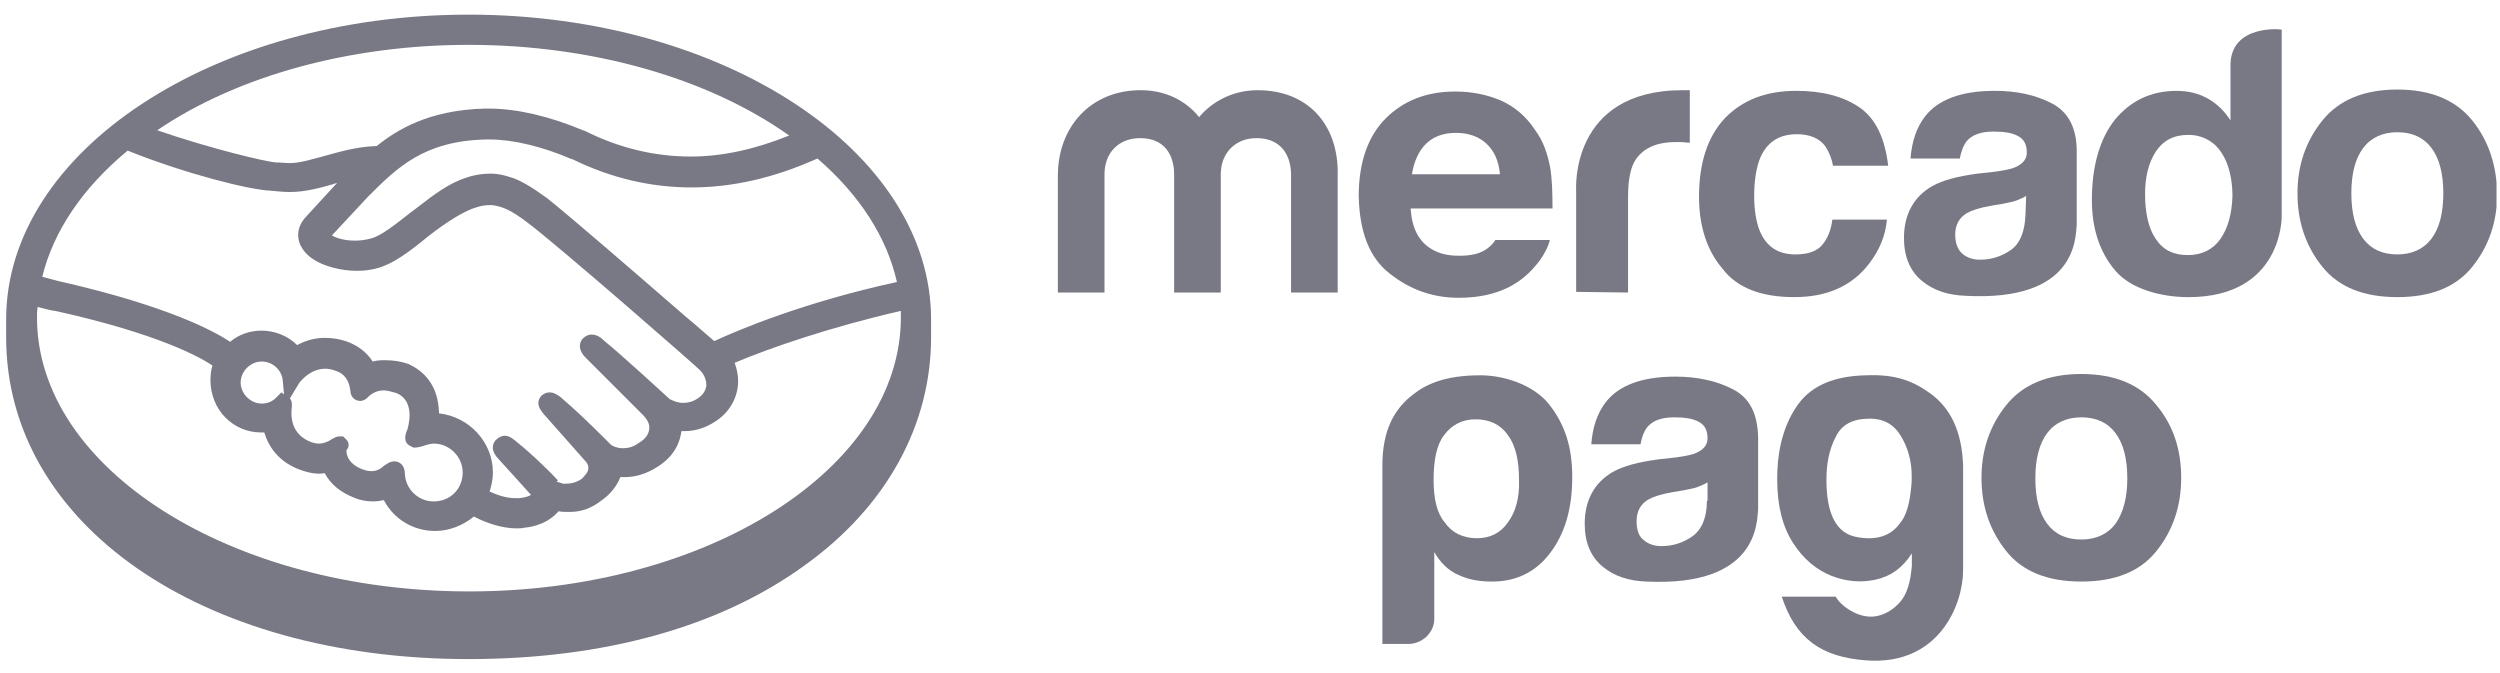 <svg width="104" height="28" viewBox="0 0 104 28" fill="none" xmlns="http://www.w3.org/2000/svg">
<g clip-path="url(#clip0_10_1165)">
<g clip-path="url(#clip1_10_1165)">
<g clip-path="url(#clip2_10_1165)">
<path d="M19.494 0.609C8.891 0.609 0.255 6.294 0.255 13.29V14.027C0.255 21.788 8.344 27.418 19.494 27.418C25.123 27.418 29.96 26.079 33.486 23.51C36.874 21.078 38.733 17.689 38.733 14.027V13.29C38.733 6.294 30.097 0.609 19.494 0.609ZM14.411 18.291L14.274 18.154H14.11C14.001 18.154 13.919 18.209 13.864 18.236L13.809 18.263C13.618 18.4 13.427 18.454 13.263 18.454C13.154 18.454 13.072 18.427 12.962 18.4C12.088 18.072 12.088 17.307 12.143 16.897V16.842C12.143 16.788 12.143 16.678 12.061 16.569L12.443 15.94C12.607 15.722 12.99 15.339 13.536 15.339C13.673 15.339 13.809 15.367 13.946 15.421C14.329 15.53 14.52 15.831 14.575 16.241C14.575 16.487 14.739 16.678 14.985 16.678C15.121 16.678 15.258 16.596 15.34 16.487C15.531 16.323 15.723 16.241 15.968 16.241C16.105 16.241 16.296 16.296 16.488 16.35C17.335 16.706 16.952 17.826 16.952 17.853C16.87 18.045 16.734 18.4 17.089 18.564L17.198 18.619H17.28C17.362 18.619 17.417 18.591 17.471 18.591C17.499 18.591 17.526 18.564 17.553 18.564H17.581C17.717 18.509 17.909 18.454 18.045 18.454C18.701 18.454 19.248 19.001 19.248 19.657C19.248 20.34 18.729 20.859 18.045 20.859C17.39 20.859 16.87 20.34 16.843 19.712C16.843 19.329 16.597 19.192 16.406 19.192C16.269 19.192 16.16 19.247 16.05 19.329L15.996 19.356C15.723 19.63 15.422 19.657 15.067 19.52C14.52 19.302 14.411 18.974 14.411 18.728C14.547 18.591 14.52 18.4 14.411 18.291ZM10.885 15.039C11.323 15.039 11.705 15.367 11.76 15.804L11.815 16.405L11.705 16.323L11.487 16.542C11.323 16.706 11.131 16.788 10.885 16.788C10.421 16.788 10.011 16.378 10.011 15.913C10.011 15.448 10.421 15.039 10.885 15.039ZM29.714 14.191C29.387 13.918 29.004 13.563 28.567 13.208C26.49 11.404 23.648 8.944 22.746 8.234C22.063 7.742 21.598 7.469 21.188 7.359C21.024 7.305 20.751 7.223 20.396 7.223C20.068 7.223 19.712 7.277 19.412 7.387C18.701 7.605 18.045 8.097 17.417 8.589L17.089 8.835C16.488 9.3 15.832 9.846 15.395 9.928C15.203 9.983 14.985 10.01 14.766 10.01C14.329 10.01 13.973 9.901 13.809 9.792L15.313 8.179C16.515 6.977 17.635 5.856 20.232 5.802H20.368C21.352 5.802 22.582 6.102 23.784 6.622H23.812C25.424 7.414 27.091 7.797 28.758 7.797C30.452 7.797 32.174 7.414 34.005 6.594C35.781 8.125 36.902 9.901 37.312 11.732C33.513 12.552 30.698 13.727 29.714 14.191ZM28.731 6.512C27.228 6.512 25.752 6.157 24.331 5.446L24.249 5.419C22.882 4.845 21.516 4.517 20.341 4.517H20.177C17.827 4.572 16.488 5.419 15.668 6.075C14.821 6.102 14.11 6.321 13.509 6.485C12.99 6.622 12.498 6.785 12.033 6.785C11.897 6.785 11.678 6.758 11.569 6.758C11.514 6.758 11.487 6.758 11.487 6.758C11.049 6.731 8.672 6.157 6.54 5.419C9.874 3.151 14.575 1.866 19.494 1.866C24.604 1.866 29.441 3.233 32.83 5.638C31.409 6.212 30.042 6.512 28.731 6.512ZM11.268 7.933C11.541 7.961 11.815 7.988 12.061 7.988C12.689 7.988 13.29 7.824 13.864 7.66C13.919 7.633 13.973 7.633 14.028 7.605L12.771 8.972C12.416 9.327 12.306 9.764 12.498 10.201C12.607 10.42 12.771 10.611 13.017 10.775C13.454 11.076 14.192 11.267 14.848 11.267C15.121 11.267 15.34 11.24 15.586 11.185C16.324 11.021 17.062 10.447 17.827 9.819C18.674 9.163 19.357 8.753 19.849 8.616C20.013 8.562 20.204 8.534 20.341 8.534H20.478C20.887 8.589 21.243 8.726 21.926 9.245C23.238 10.229 29.086 15.339 29.113 15.394C29.113 15.394 29.387 15.64 29.387 16.022C29.359 16.241 29.25 16.432 29.031 16.569C28.84 16.706 28.621 16.76 28.43 16.76C28.184 16.76 28.02 16.678 27.911 16.623H27.883C27.583 16.35 25.861 14.765 25.151 14.191C25.014 14.055 24.85 13.918 24.604 13.918C24.522 13.918 24.385 13.945 24.249 14.082L24.221 14.109C24.14 14.219 23.976 14.519 24.413 14.929L26.763 17.279C26.818 17.334 26.982 17.525 27.009 17.717C27.036 17.99 26.9 18.236 26.572 18.427C26.353 18.591 26.134 18.646 25.916 18.646C25.67 18.646 25.506 18.564 25.424 18.509L25.123 18.209C24.604 17.689 23.893 17.006 23.374 16.569L23.347 16.542C23.21 16.432 23.046 16.323 22.855 16.323C22.746 16.323 22.609 16.378 22.527 16.46C22.39 16.596 22.308 16.842 22.555 17.143C22.609 17.225 22.691 17.307 22.691 17.307L24.385 19.22C24.413 19.247 24.577 19.466 24.385 19.712L24.221 19.903C23.976 20.094 23.675 20.122 23.538 20.122C23.511 20.122 23.456 20.122 23.429 20.122L23.347 20.094C23.238 20.067 23.183 20.04 23.156 20.04L23.21 19.985C23.046 19.794 22.199 18.946 21.516 18.4C21.379 18.291 21.215 18.127 20.997 18.127C20.915 18.127 20.778 18.154 20.614 18.318C20.478 18.482 20.396 18.755 20.778 19.138L22.09 20.586C22.008 20.641 21.871 20.695 21.598 20.723H21.434C21.051 20.723 20.669 20.586 20.368 20.45C20.45 20.176 20.505 19.93 20.505 19.657C20.505 18.4 19.521 17.334 18.264 17.197C18.237 15.968 17.581 15.421 17.007 15.148C16.706 15.039 16.378 14.984 16.023 14.984C15.886 14.984 15.695 14.984 15.504 15.039C15.258 14.656 14.875 14.355 14.383 14.191C14.137 14.109 13.837 14.055 13.509 14.055C13.099 14.055 12.716 14.164 12.361 14.355C11.979 13.973 11.432 13.754 10.885 13.754C10.393 13.754 9.929 13.918 9.574 14.219C8.918 13.781 7.005 12.743 2.605 11.732C2.441 11.704 2.086 11.595 1.758 11.513C2.222 9.628 3.425 7.824 5.311 6.266C7.688 7.223 10.393 7.906 11.268 7.933ZM10.858 17.99C10.885 17.99 10.94 17.99 10.995 17.99C11.213 18.728 11.733 19.274 12.498 19.548C12.88 19.684 13.208 19.739 13.509 19.684C13.755 20.149 14.165 20.477 14.711 20.695C14.957 20.805 15.231 20.859 15.531 20.859C15.695 20.859 15.832 20.832 15.968 20.805C16.378 21.597 17.198 22.089 18.1 22.089C18.674 22.089 19.248 21.87 19.712 21.488C20.341 21.816 20.97 21.98 21.489 21.98C21.598 21.98 21.707 21.98 21.817 21.953C22.609 21.87 23.019 21.515 23.238 21.269C23.374 21.297 23.538 21.297 23.702 21.297C24.194 21.297 24.631 21.133 25.041 20.805C25.397 20.559 25.67 20.203 25.806 19.848C25.861 19.848 25.943 19.848 25.998 19.848C26.435 19.848 26.9 19.712 27.364 19.411C28.102 18.946 28.293 18.345 28.348 17.935C28.403 17.935 28.457 17.935 28.485 17.935C28.922 17.935 29.359 17.799 29.769 17.525C30.316 17.17 30.643 16.623 30.698 16.022C30.726 15.694 30.671 15.394 30.562 15.093C32.037 14.465 34.606 13.59 37.475 12.934V13.208C37.475 19.493 29.414 24.603 19.521 24.603C9.601 24.603 1.539 19.493 1.539 13.208C1.539 13.071 1.539 12.934 1.567 12.77C1.977 12.88 2.222 12.934 2.304 12.934C6.622 13.891 8.344 14.875 8.836 15.203C8.781 15.394 8.754 15.612 8.754 15.804C8.754 17.061 9.71 17.99 10.858 17.99Z" fill="#797985"/>
<path d="M102.844 5.009C102.161 4.162 101.123 3.725 99.729 3.725C98.335 3.725 97.297 4.162 96.614 5.009C95.93 5.856 95.575 6.867 95.575 8.042C95.575 9.245 95.93 10.256 96.614 11.103C97.297 11.95 98.335 12.36 99.729 12.36C101.123 12.36 102.161 11.95 102.844 11.103C103.528 10.256 103.883 9.245 103.883 8.042C103.856 6.867 103.528 5.856 102.844 5.009ZM101.15 9.928C100.822 10.365 100.33 10.584 99.729 10.584C99.1 10.584 98.636 10.365 98.308 9.928C97.98 9.491 97.816 8.862 97.816 8.042C97.816 7.223 97.98 6.594 98.308 6.157C98.636 5.72 99.128 5.501 99.729 5.501C100.358 5.501 100.822 5.72 101.15 6.157C101.478 6.594 101.642 7.223 101.642 8.042C101.642 8.862 101.478 9.491 101.15 9.928Z" fill="#797985"/>
<path d="M86.392 9.354V6.293C86.392 5.31 86.037 4.654 85.354 4.299C84.671 3.943 83.878 3.779 82.976 3.779C81.61 3.779 80.626 4.135 80.08 4.845C79.724 5.31 79.533 5.884 79.478 6.594H81.528C81.583 6.293 81.692 6.02 81.829 5.856C82.047 5.61 82.402 5.474 82.922 5.474C83.386 5.474 83.714 5.528 83.96 5.665C84.206 5.802 84.315 6.02 84.315 6.348C84.315 6.621 84.151 6.813 83.851 6.949C83.687 7.031 83.386 7.086 83.004 7.141L82.266 7.223C81.446 7.332 80.817 7.496 80.38 7.742C79.615 8.179 79.205 8.917 79.205 9.901C79.205 10.666 79.451 11.267 79.943 11.677C80.435 12.087 81.036 12.278 81.774 12.306C86.392 12.552 86.338 9.901 86.392 9.354ZM84.261 8.917C84.233 9.627 84.042 10.119 83.659 10.393C83.277 10.666 82.84 10.803 82.375 10.803C82.075 10.803 81.829 10.721 81.637 10.557C81.446 10.393 81.337 10.119 81.337 9.764C81.337 9.354 81.501 9.054 81.829 8.862C82.02 8.753 82.348 8.644 82.812 8.562L83.304 8.48C83.55 8.425 83.742 8.398 83.878 8.343C84.015 8.288 84.151 8.234 84.288 8.152L84.261 8.917Z" fill="#797985"/>
<path d="M74.641 12.36C76.008 12.36 77.046 11.896 77.757 10.966C78.194 10.393 78.44 9.791 78.495 9.136H76.226C76.172 9.573 76.035 9.901 75.816 10.174C75.598 10.447 75.215 10.584 74.696 10.584C73.958 10.584 73.466 10.256 73.193 9.573C73.056 9.218 72.974 8.726 72.974 8.152C72.974 7.523 73.056 7.031 73.193 6.649C73.466 5.938 73.985 5.583 74.751 5.583C75.27 5.583 75.68 5.747 75.926 6.075C76.09 6.321 76.199 6.594 76.254 6.895H78.549C78.412 5.747 78.03 4.927 77.347 4.463C76.663 3.998 75.789 3.779 74.723 3.779C73.466 3.779 72.482 4.162 71.745 4.927C71.034 5.692 70.679 6.785 70.679 8.179C70.679 9.409 71.007 10.42 71.662 11.185C72.264 11.978 73.275 12.36 74.641 12.36Z" fill="#797985"/>
<path d="M67.727 12.169V8.206C67.727 7.551 67.809 7.086 67.973 6.758C68.274 6.211 68.848 5.911 69.695 5.911C69.75 5.911 69.832 5.911 69.941 5.911C70.05 5.911 70.159 5.938 70.296 5.938V3.752C70.214 3.752 70.132 3.752 70.105 3.752C70.078 3.752 70.05 3.752 69.996 3.752C65.295 3.752 65.568 7.906 65.568 7.906V12.142L67.727 12.169Z" fill="#797985"/>
<path d="M57.808 11.377C58.628 12.032 59.584 12.388 60.677 12.388C61.989 12.388 63 12.005 63.738 11.213C64.121 10.803 64.367 10.393 64.476 9.983H62.208C62.126 10.119 62.016 10.229 61.907 10.311C61.606 10.557 61.197 10.639 60.705 10.639C60.24 10.639 59.885 10.557 59.557 10.365C59.01 10.037 58.737 9.491 58.682 8.671H64.585C64.585 7.96 64.558 7.441 64.503 7.059C64.394 6.43 64.203 5.856 63.847 5.392C63.492 4.845 63 4.435 62.454 4.189C61.88 3.943 61.251 3.807 60.541 3.807C59.338 3.807 58.382 4.189 57.644 4.927C56.906 5.665 56.523 6.758 56.523 8.152C56.551 9.627 56.961 10.721 57.808 11.377ZM59.311 5.993C59.611 5.692 60.021 5.528 60.568 5.528C61.06 5.528 61.497 5.665 61.825 5.966C62.153 6.266 62.344 6.676 62.399 7.25H58.737C58.819 6.731 59.01 6.293 59.311 5.993Z" fill="#797985"/>
<path d="M52.315 3.752C51.331 3.752 50.456 4.189 49.882 4.872C49.336 4.189 48.489 3.752 47.45 3.752C45.373 3.752 44.007 5.282 44.007 7.305V12.169H45.947V7.25C45.947 6.348 46.548 5.747 47.423 5.747C48.707 5.747 48.844 6.813 48.844 7.25V12.169H50.784V7.25C50.784 6.348 51.413 5.747 52.26 5.747C53.544 5.747 53.708 6.813 53.708 7.25V12.169H55.648V7.305C55.703 5.228 54.446 3.752 52.315 3.752Z" fill="#797985"/>
<path d="M92.788 2.714V5.009C92.542 4.627 92.241 4.326 91.859 4.108C91.476 3.889 91.039 3.78 90.547 3.78C89.481 3.78 88.634 4.19 87.978 4.982C87.349 5.775 87.022 6.922 87.022 8.316C87.022 9.518 87.349 10.502 88.005 11.268C88.661 12.033 89.918 12.361 91.039 12.361C94.974 12.361 94.919 8.999 94.919 8.999V1.238C94.947 1.211 92.788 0.992 92.788 2.714ZM92.378 9.928C92.077 10.366 91.613 10.612 91.011 10.612C90.41 10.612 89.973 10.393 89.672 9.928C89.372 9.491 89.235 8.835 89.235 8.07C89.235 7.387 89.372 6.786 89.672 6.321C89.973 5.857 90.41 5.611 91.039 5.611C91.449 5.611 91.804 5.747 92.105 5.993C92.596 6.43 92.87 7.196 92.87 8.179C92.842 8.917 92.678 9.491 92.378 9.928Z" fill="#797985"/>
<path d="M61.579 15.612C60.103 15.612 59.31 15.995 58.791 16.405C57.999 17.006 57.507 17.908 57.507 19.356V26.789H58.573C58.873 26.789 59.119 26.68 59.338 26.489C59.556 26.27 59.666 26.024 59.666 25.751V22.963C59.912 23.401 60.24 23.729 60.677 23.92C61.087 24.111 61.524 24.193 62.071 24.193C63.054 24.193 63.874 23.811 64.475 23.018C65.104 22.198 65.405 21.16 65.405 19.848C65.405 18.591 65.104 17.635 64.394 16.76C63.738 15.995 62.562 15.612 61.579 15.612ZM62.727 21.734C62.426 22.171 61.989 22.39 61.442 22.39C60.868 22.39 60.404 22.171 60.103 21.734C59.775 21.351 59.638 20.75 59.638 19.957C59.638 19.11 59.775 18.482 60.076 18.099C60.404 17.662 60.841 17.443 61.387 17.443C61.961 17.443 62.426 17.662 62.727 18.099C63.054 18.536 63.191 19.165 63.191 19.957C63.218 20.695 63.054 21.297 62.727 21.734Z" fill="#797985"/>
<path d="M80.353 16.405C79.615 15.859 78.877 15.558 77.62 15.613C76.335 15.64 75.379 16.023 74.805 16.815C74.231 17.608 73.931 18.646 73.931 19.931C73.931 21.024 74.149 21.898 74.587 22.581C75.024 23.265 75.57 23.702 76.171 23.948C76.8 24.194 77.401 24.248 78.03 24.112C78.658 23.975 79.15 23.62 79.533 23.019V23.538C79.478 24.194 79.342 24.686 79.068 25.014C78.795 25.341 78.467 25.533 78.139 25.615C77.811 25.697 77.456 25.642 77.128 25.478C76.8 25.314 76.527 25.096 76.363 24.822H74.122C74.696 26.571 75.762 27.337 77.647 27.473C80.681 27.692 81.665 25.123 81.665 23.729V19.357C81.61 17.936 81.145 17.006 80.353 16.405ZM79.451 20.696C79.369 21.188 79.232 21.543 79.041 21.762C78.658 22.308 78.03 22.499 77.21 22.335C76.39 22.172 75.98 21.379 75.98 19.958C75.98 19.302 76.09 18.701 76.363 18.182C76.609 17.662 77.073 17.416 77.784 17.416C78.303 17.416 78.686 17.608 78.959 17.963C79.232 18.346 79.396 18.756 79.478 19.22C79.56 19.712 79.533 20.204 79.451 20.696Z" fill="#797985"/>
<path d="M72.073 16.186C71.389 15.831 70.57 15.667 69.695 15.667C68.329 15.667 67.345 16.022 66.798 16.733C66.443 17.197 66.252 17.771 66.197 18.482H68.247C68.301 18.154 68.411 17.908 68.547 17.744C68.766 17.498 69.121 17.361 69.64 17.361C70.105 17.361 70.433 17.416 70.679 17.553C70.925 17.689 71.034 17.908 71.034 18.236C71.034 18.509 70.87 18.7 70.57 18.837C70.406 18.919 70.105 18.974 69.722 19.028L68.985 19.11C68.165 19.22 67.536 19.384 67.099 19.63C66.334 20.067 65.924 20.805 65.924 21.788C65.924 22.554 66.17 23.155 66.662 23.565C67.154 23.975 67.755 24.166 68.493 24.193C73.138 24.412 73.084 21.734 73.138 21.187V18.181C73.111 17.197 72.783 16.541 72.073 16.186ZM71.007 20.832C71.007 21.543 70.788 22.034 70.406 22.308C70.023 22.581 69.586 22.718 69.121 22.718C68.821 22.718 68.575 22.636 68.383 22.472C68.165 22.308 68.083 22.034 68.083 21.679C68.083 21.269 68.247 20.969 68.575 20.777C68.766 20.668 69.094 20.559 69.558 20.477L70.05 20.395C70.296 20.34 70.488 20.313 70.624 20.258C70.761 20.203 70.897 20.149 71.034 20.067V20.832H71.007Z" fill="#797985"/>
<path d="M86.584 15.558C85.19 15.558 84.151 15.995 83.468 16.842C82.785 17.689 82.43 18.7 82.43 19.875C82.43 21.078 82.785 22.089 83.468 22.936C84.151 23.783 85.19 24.193 86.584 24.193C87.977 24.193 89.016 23.783 89.699 22.936C90.382 22.089 90.737 21.078 90.737 19.875C90.737 18.7 90.409 17.689 89.699 16.842C89.016 15.995 87.977 15.558 86.584 15.558ZM88.005 21.788C87.677 22.226 87.185 22.444 86.584 22.444C85.955 22.444 85.49 22.226 85.162 21.788C84.835 21.351 84.671 20.723 84.671 19.903C84.671 19.083 84.835 18.454 85.162 18.017C85.49 17.58 85.982 17.361 86.584 17.361C87.212 17.361 87.677 17.58 88.005 18.017C88.332 18.454 88.496 19.083 88.496 19.903C88.496 20.695 88.332 21.324 88.005 21.788Z" fill="#797985"/>
</g>
</g>
</g>
<defs>
<clipPath id="clip0_10_1165">
<rect width="103.6" height="27" fill="white" transform="translate(0.255 0.5)"/>
</clipPath>
<clipPath id="clip1_10_1165">
<rect width="103.6" height="27" fill="white" transform="translate(0.255 0.5)"/>
</clipPath>
<clipPath id="clip2_10_1165">
<rect width="103.6" height="27" fill="white" transform="translate(0.255 0.5)"/>
</clipPath>
</defs>
</svg>
